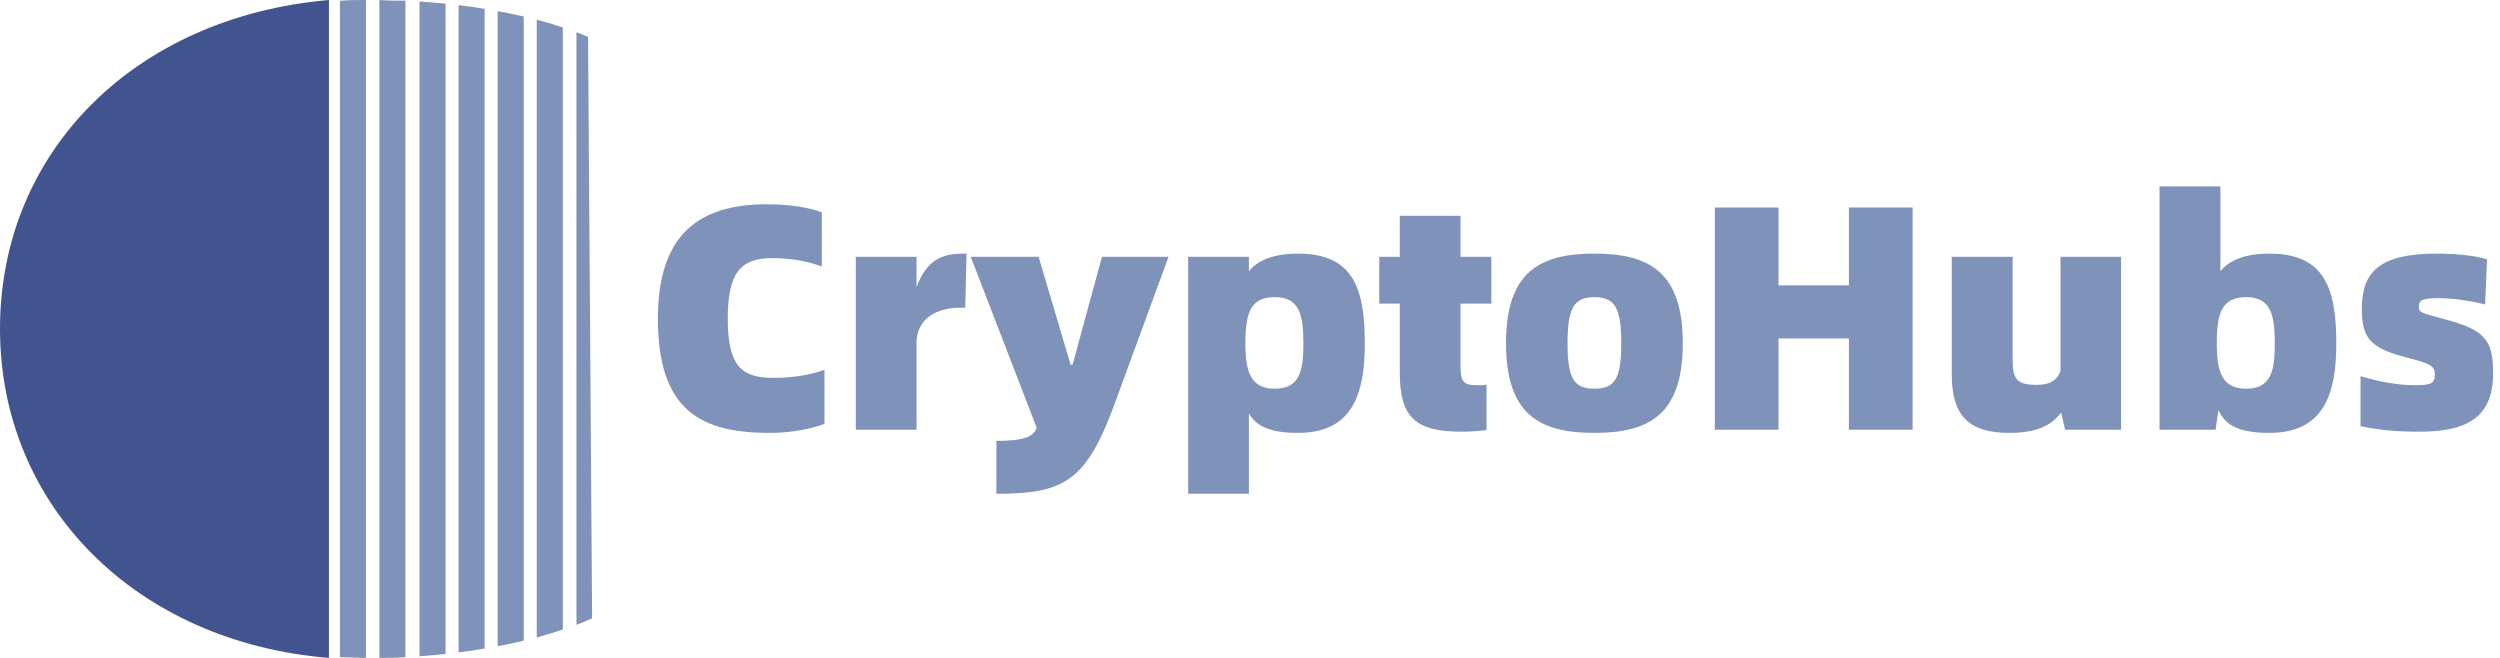 <svg width="228" height="60" viewBox="0 0 228 60" fill="none" xmlns="http://www.w3.org/2000/svg">
<path d="M30 0C12.316 1.531 0 13.815 0 29.989C0 46.164 12.461 58.584 30 60V0Z" fill="#42548F"/>
<path d="M34.6 60C35.407 60 36.203 60 36.976 59.927V0.063C36.168 0.063 35.372 0.063 34.6 0V60ZM31 59.937C31.796 59.937 32.604 60 33.376 60V0C32.568 0 31.76 0 31 0.073V59.937ZM38.259 59.854C39.067 59.802 39.874 59.718 40.635 59.635V0.334C39.803 0.251 39.007 0.188 38.259 0.136V59.854ZM53.632 3.372C53.311 3.225 52.955 3.079 52.574 2.933V56.983C53.081 56.795 53.556 56.597 54 56.388L53.632 3.372ZM48.951 58.132C49.806 57.902 50.602 57.662 51.327 57.411V2.505C50.545 2.244 49.752 2.007 48.951 1.795V58.132ZM45.387 58.935C46.218 58.779 47.026 58.612 47.763 58.424V1.503C46.991 1.326 46.183 1.159 45.387 1.013V58.935ZM41.823 59.499C42.643 59.395 43.45 59.28 44.199 59.144V0.804C43.415 0.678 42.607 0.564 41.823 0.47V59.499Z" fill="#7F92B9"/>
<path d="M70.22 39.48C72.09 39.48 73.93 39.13 75.19 38.66V33.73C73.64 34.28 72.03 34.46 70.51 34.46C67.65 34.46 66.37 33.41 66.37 29.06C66.37 24.91 67.51 23.54 70.43 23.54C72.09 23.54 73.58 23.8 74.95 24.3V19.36C73.7 18.9 71.94 18.63 69.96 18.63C63.89 18.63 60 21.23 60 29.06C60 37.55 64.03 39.48 70.22 39.48ZM87.83 23.13C85.96 23.13 84.53 23.66 83.59 26.17V23.42H78.05V39.19H83.59V30.96C83.83 28.77 85.76 28.06 87.6 28.06H88.03L88.15 23.13H87.83ZM90.87 45.03C96.97 45.03 99.01 43.95 101.58 37.03L106.57 23.42H100.5L97.82 33.26H97.64L94.72 23.42H88.53L94.54 38.99C94.31 39.8 93.44 40.21 90.87 40.21V45.03ZM118.37 23.13C115.8 23.13 114.52 23.95 113.9 24.74V23.42H108.36V45.03H113.9V37.7C114.52 38.78 115.69 39.48 118.37 39.48C123.34 39.48 124.47 35.95 124.47 31.31C124.47 26.17 123.34 23.13 118.37 23.13ZM116.27 35.45C114.05 35.45 113.58 33.9 113.58 31.31C113.58 28.53 114.05 27.1 116.27 27.1C118.52 27.1 118.87 28.74 118.87 31.31C118.87 33.73 118.58 35.45 116.27 35.45ZM136.01 27.69V23.42H133.2V19.68H127.66V23.42H125.79V27.69H127.66V33.99C127.66 38.11 129.12 39.37 133.32 39.37C134.02 39.37 134.96 39.31 135.57 39.22V35.07C135.31 35.16 134.99 35.13 134.66 35.13C133.53 35.13 133.2 34.84 133.2 33.47V27.69H136.01ZM145.41 39.48C150.43 39.48 153.47 37.79 153.47 31.31C153.47 24.82 150.43 23.13 145.41 23.13C140.39 23.13 137.35 24.82 137.35 31.31C137.35 37.79 140.39 39.48 145.41 39.48ZM145.41 35.45C143.54 35.45 142.96 34.52 142.96 31.31C142.96 28.09 143.54 27.1 145.41 27.1C147.28 27.1 147.86 28.09 147.86 31.31C147.86 34.52 147.28 35.45 145.41 35.45ZM168.62 18.93V26.02H162.2V18.93H156.39V39.19H162.2V30.87H168.62V39.19H174.43V18.93H168.62ZM187.92 23.42V33.82C187.66 34.61 187.02 35.1 185.76 35.1C184.01 35.1 183.55 34.66 183.55 32.82V23.42H178V34.14C178 37.88 179.52 39.48 183.25 39.48C185.91 39.48 187.19 38.69 187.98 37.61L188.33 39.19H193.44V23.42H187.92ZM206.96 23.13C204.39 23.13 203.11 23.95 202.5 24.74V17H196.95V39.19H202.06L202.32 37.38C202.88 38.66 203.98 39.48 206.96 39.48C211.93 39.48 213.07 35.95 213.07 31.31C213.07 26.17 211.93 23.13 206.96 23.13ZM204.86 35.45C202.64 35.45 202.17 33.9 202.17 31.31C202.17 28.53 202.64 27.1 204.86 27.1C207.11 27.1 207.46 28.74 207.46 31.31C207.46 33.73 207.17 35.45 204.86 35.45ZM220.63 39.37C224.86 39.37 227.37 38.17 227.37 34.05C227.37 31.22 226.76 30.2 223.49 29.26C221.01 28.56 220.6 28.59 220.6 28.01C220.6 27.42 220.8 27.19 222.44 27.19C223.87 27.19 225.8 27.54 226.64 27.77L226.82 23.66C225.88 23.33 224.1 23.13 222.21 23.13C216.95 23.13 215.4 24.85 215.4 28.15C215.4 30.84 216.16 31.74 219.43 32.59C221.62 33.15 222.06 33.35 222.06 34.17C222.06 35.01 221.62 35.13 220.25 35.13C218.82 35.13 217.15 34.87 215.28 34.31V38.87C217.12 39.25 218.61 39.37 220.63 39.37Z" fill="#7F92B9"/>
</svg>
